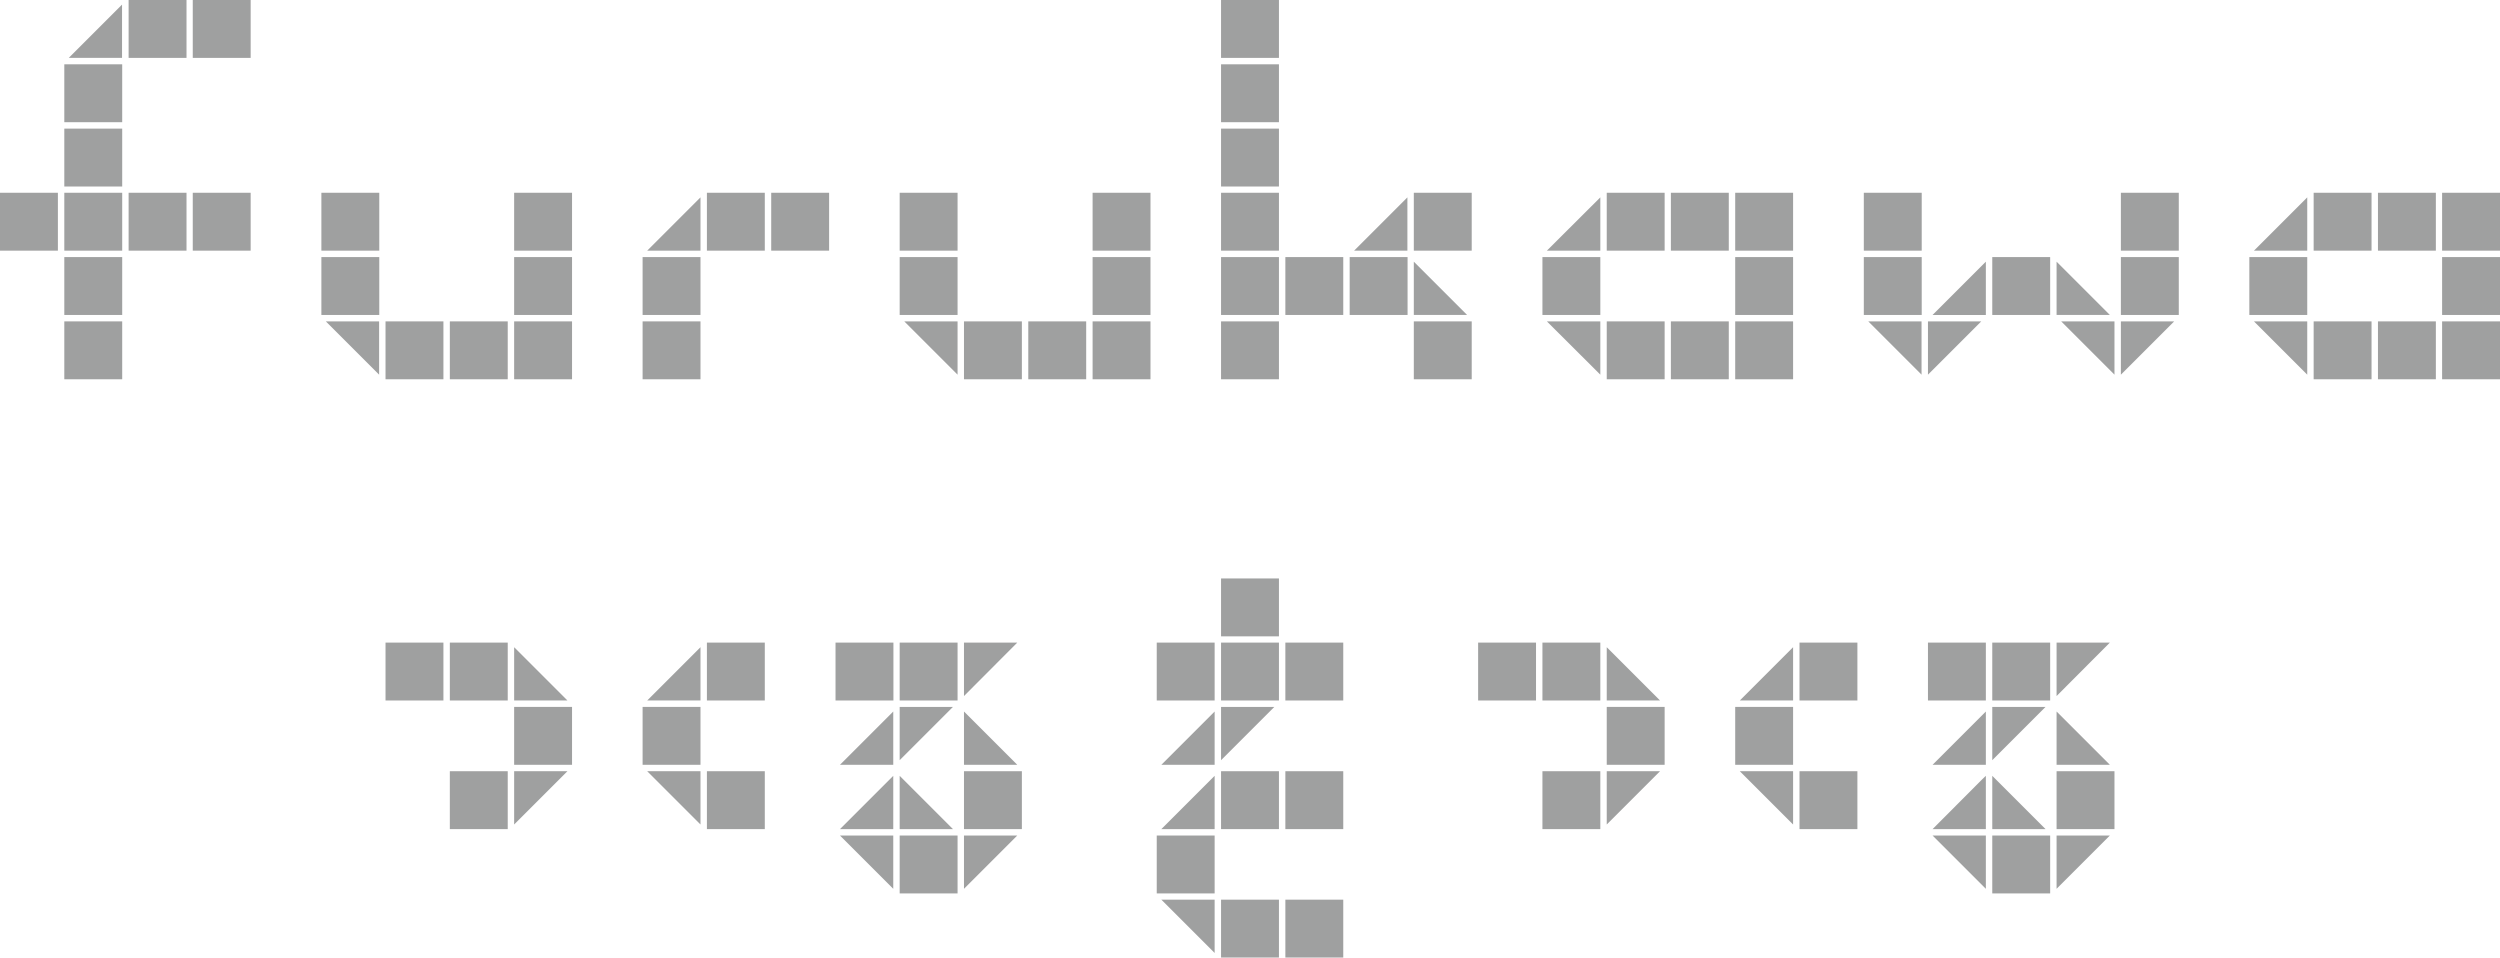 <svg viewBox="0 0 152 58.22" xmlns="http://www.w3.org/2000/svg"><g fill="#9fa0a0"><path d="m0 11.72h3.52v3.52h-3.52z"/><path d="m3.91 7.82h3.52v3.52h-3.52z"/><path d="m3.91 3.91h3.52v3.52h-3.52z"/><path d="m7.42 3.52v-3.24l-3.24 3.24z"/><path d="m11.72 0h3.52v3.52h-3.52z"/><path d="m3.91 15.63h3.52v3.52h-3.52z"/><path d="m3.91 11.72h3.52v3.52h-3.52z"/><path d="m3.91 19.54h3.52v3.52h-3.52z"/><path d="m11.72 11.72h3.52v3.52h-3.52z"/><path d="m7.82 0h3.52v3.52h-3.52z"/><path d="m7.82 11.72h3.52v3.52h-3.52z"/><path d="m19.54 11.72h3.52v3.52h-3.52z"/><path d="m19.54 15.63h3.52v3.52h-3.52z"/><path d="m23.05 22.78v-3.24h-3.24z"/><path d="m23.44 19.54h3.52v3.52h-3.52z"/><path d="m27.35 19.54h3.52v3.52h-3.52z"/><path d="m31.26 19.54h3.52v3.52h-3.52z"/><path d="m31.26 15.63h3.52v3.52h-3.52z"/><path d="m31.26 11.72h3.52v3.52h-3.52z"/><path d="m54.7 11.72h3.52v3.52h-3.52z"/><path d="m97.3 15.24v-3.24l-3.25 3.24z"/><path d="m97.3 22.78v-3.24h-3.25z"/><path d="m54.7 15.63h3.52v3.52h-3.52z"/><path d="m58.22 22.78v-3.24h-3.24z"/><path d="m58.61 19.54h3.52v3.52h-3.52z"/><path d="m62.52 19.54h3.52v3.52h-3.52z"/><path d="m66.43 19.54h3.52v3.52h-3.52z"/><path d="m66.43 15.63h3.52v3.52h-3.52z"/><path d="m66.43 11.72h3.52v3.52h-3.52z"/><path d="m97.69 11.72h3.52v3.52h-3.52z"/><path d="m93.78 15.63h3.52v3.52h-3.52z"/><path d="m97.69 19.54h3.52v3.52h-3.52z"/><path d="m101.59 11.72h3.52v3.52h-3.52z"/><path d="m101.59 19.54h3.52v3.52h-3.52z"/><path d="m105.5 19.54h3.52v3.52h-3.52z"/><path d="m105.5 15.63h3.52v3.52h-3.52z"/><path d="m105.5 11.72h3.52v3.52h-3.52z"/><path d="m113.32 11.72h3.52v3.52h-3.52z"/><path d="m113.32 15.63h3.52v3.52h-3.52z"/><path d="m121.13 19.15h.28 2.96.28v-3.52h-3.52z"/><path d="m128.95 15.63h3.52v3.52h-3.52z"/><path d="m128.95 11.72h3.52v3.52h-3.52z"/><path d="m140.28 15.24v-3.24l-3.24 3.24z"/><path d="m140.28 22.78v-3.24h-3.24z"/><path d="m140.67 11.72h3.52v3.52h-3.52z"/><path d="m136.76 15.63h3.52v3.52h-3.52z"/><path d="m140.67 19.54h3.52v3.52h-3.52z"/><path d="m144.58 11.72h3.52v3.52h-3.52z"/><path d="m144.58 19.54h3.52v3.52h-3.52z"/><path d="m148.48 19.54h3.52v3.52h-3.52z"/><path d="m148.48 15.63h3.52v3.52h-3.52z"/><path d="m148.48 11.72h3.52v3.52h-3.52z"/><path d="m113.59 19.54 3.24 3.24v-3.24h-.27z"/><path d="m128.56 22.78v-3.24h-3.24z"/><path d="m117.22 22.78 3.24-3.24h-3.24z"/><path d="m120.74 19.15v-3.24l-3.24 3.24z"/><path d="m125.04 15.91v3.24h3.24z"/><path d="m128.95 19.54v3.24l3.24-3.24h-2.97z"/><path d="m74.24 3.91h3.52v3.52h-3.52z"/><path d="m74.24 0h3.52v3.52h-3.52z"/><path d="m74.24 7.82h3.52v3.52h-3.52z"/><path d="m74.24 11.72h3.52v3.52h-3.52z"/><path d="m74.24 15.63h3.52v3.52h-3.52z"/><path d="m78.15 15.63v3.52h3.52v-3.52h-.28z"/><path d="m74.24 19.54h3.52v3.52h-3.52z"/><path d="m42.59 15.24v-3.24l-3.24 3.24z"/><path d="m39.07 15.63h3.52v3.52h-3.52z"/><path d="m39.07 19.54h3.52v3.52h-3.52z"/><path d="m46.89 11.72h3.52v3.52h-3.52z"/><path d="m42.98 11.72h3.52v3.52h-3.52z"/><path d="m85.96 15.91v3.24h3.24z"/><path d="m85.57 15.24v-.28-2.96l-3.24 3.24z"/><path d="m85.96 19.54h3.52v3.52h-3.52z"/><path d="m85.96 11.72h3.52v3.52h-3.52z"/><path d="m82.06 15.63h3.52v3.52h-3.52z"/><path d="m31.26 50.13 3.24-3.24h-3.24z"/><path d="m27.35 39.07h3.52v3.52h-3.52z"/><path d="m70.33 39.07h3.52v3.52h-3.52z"/><path d="m74.24 39.07h3.52v3.52h-3.52z"/><path d="m74.24 54.7h3.52v3.52h-3.52z"/><path d="m78.15 54.7h3.52v3.52h-3.52z"/><path d="m74.24 46.89h3.52v3.52h-3.52z"/><path d="m78.15 46.89h3.52v3.52h-3.52z"/><path d="m70.33 50.8h3.52v3.52h-3.52z"/><path d="m73.85 57.94v-3.24h-3.24z"/><path d="m73.85 50.41v-3.24l-3.24 3.24z"/><path d="m23.44 39.07h3.52v3.52h-3.52z"/><path d="m27.35 46.89h3.52v3.52h-3.52z"/><path d="m31.26 42.98h3.52v3.52h-3.52z"/><path d="m31.26 39.35v3.24h3.24z"/><path d="m42.59 42.59v-3.24l-3.24 3.24z"/><path d="m42.59 50.13v-3.24h-3.24z"/><path d="m73.85 46.5v-3.24l-3.24 3.24z"/><path d="m74.24 42.98v3.24l3.24-3.24z"/><path d="m39.07 42.98h3.52v3.52h-3.52z"/><path d="m54.7 50.8h3.52v3.52h-3.52z"/><path d="m58.61 46.89h3.52v3.52h-3.52z"/><path d="m54.31 54.04v-3.24h-3.24z"/><path d="m54.31 46.5v-.28-2.96l-3.24 3.24z"/><path d="m54.7 42.98v3.24l3.24-3.24z"/><path d="m58.61 39.07v3.25l3.24-3.25z"/><path d="m54.7 42.32v.27h3.52v-.27-3.25h-3.52z"/><path d="m50.8 39.07h3.52v3.52h-3.52z"/><path d="m58.61 50.8v3.24l3.24-3.24h-2.96z"/><path d="m54.7 47.17v3.24h3.24z"/><path d="m58.61 43.26v3.24h3.24z"/><path d="m54.31 50.41v-3.24l-3.24 3.24z"/><path d="m78.15 42.59h.27 3.25v-3.52h-3.52z"/><path d="m74.24 35.17h3.52v3.52h-3.52z"/><path d="m97.69 50.13 3.24-3.24h-3.24z"/><path d="m93.78 39.07h3.52v3.52h-3.52z"/><path d="m89.87 39.07h3.52v3.52h-3.52z"/><path d="m93.78 46.89h3.52v3.52h-3.52z"/><path d="m97.69 42.98h3.52v3.52h-3.52z"/><path d="m97.69 39.35v3.24h3.24z"/><path d="m109.02 42.59v-3.24l-3.24 3.24z"/><path d="m109.02 50.13v-3.24h-3.24z"/><path d="m105.5 42.98h3.52v3.52h-3.52z"/><path d="m121.13 50.8h3.52v3.52h-3.52z"/><path d="m125.04 46.89h3.52v3.52h-3.52z"/><path d="m120.74 54.04v-3.24h-3.24z"/><path d="m120.74 46.5v-.28-2.96l-3.24 3.24z"/><path d="m121.13 42.98v3.24l3.24-3.24z"/><path d="m125.04 39.07v3.25l3.24-3.25z"/><path d="m121.13 42.32v.27h3.52v-.27-3.25h-3.52z"/><path d="m117.22 39.07h3.52v3.52h-3.52z"/><path d="m125.04 50.8v3.24l3.24-3.24h-2.96z"/><path d="m121.13 47.17v3.24h3.24z"/><path d="m125.04 43.26v3.24h3.24z"/><path d="m117.5 50.41h3.24v-3.24l-.24.23z"/><path d="m42.98 39.07h3.52v3.52h-3.52z"/><path d="m42.98 46.89h3.52v3.52h-3.52z"/><path d="m109.41 39.07h3.52v3.52h-3.52z"/><path d="m109.41 46.89h3.52v3.52h-3.52z"/></g></svg>